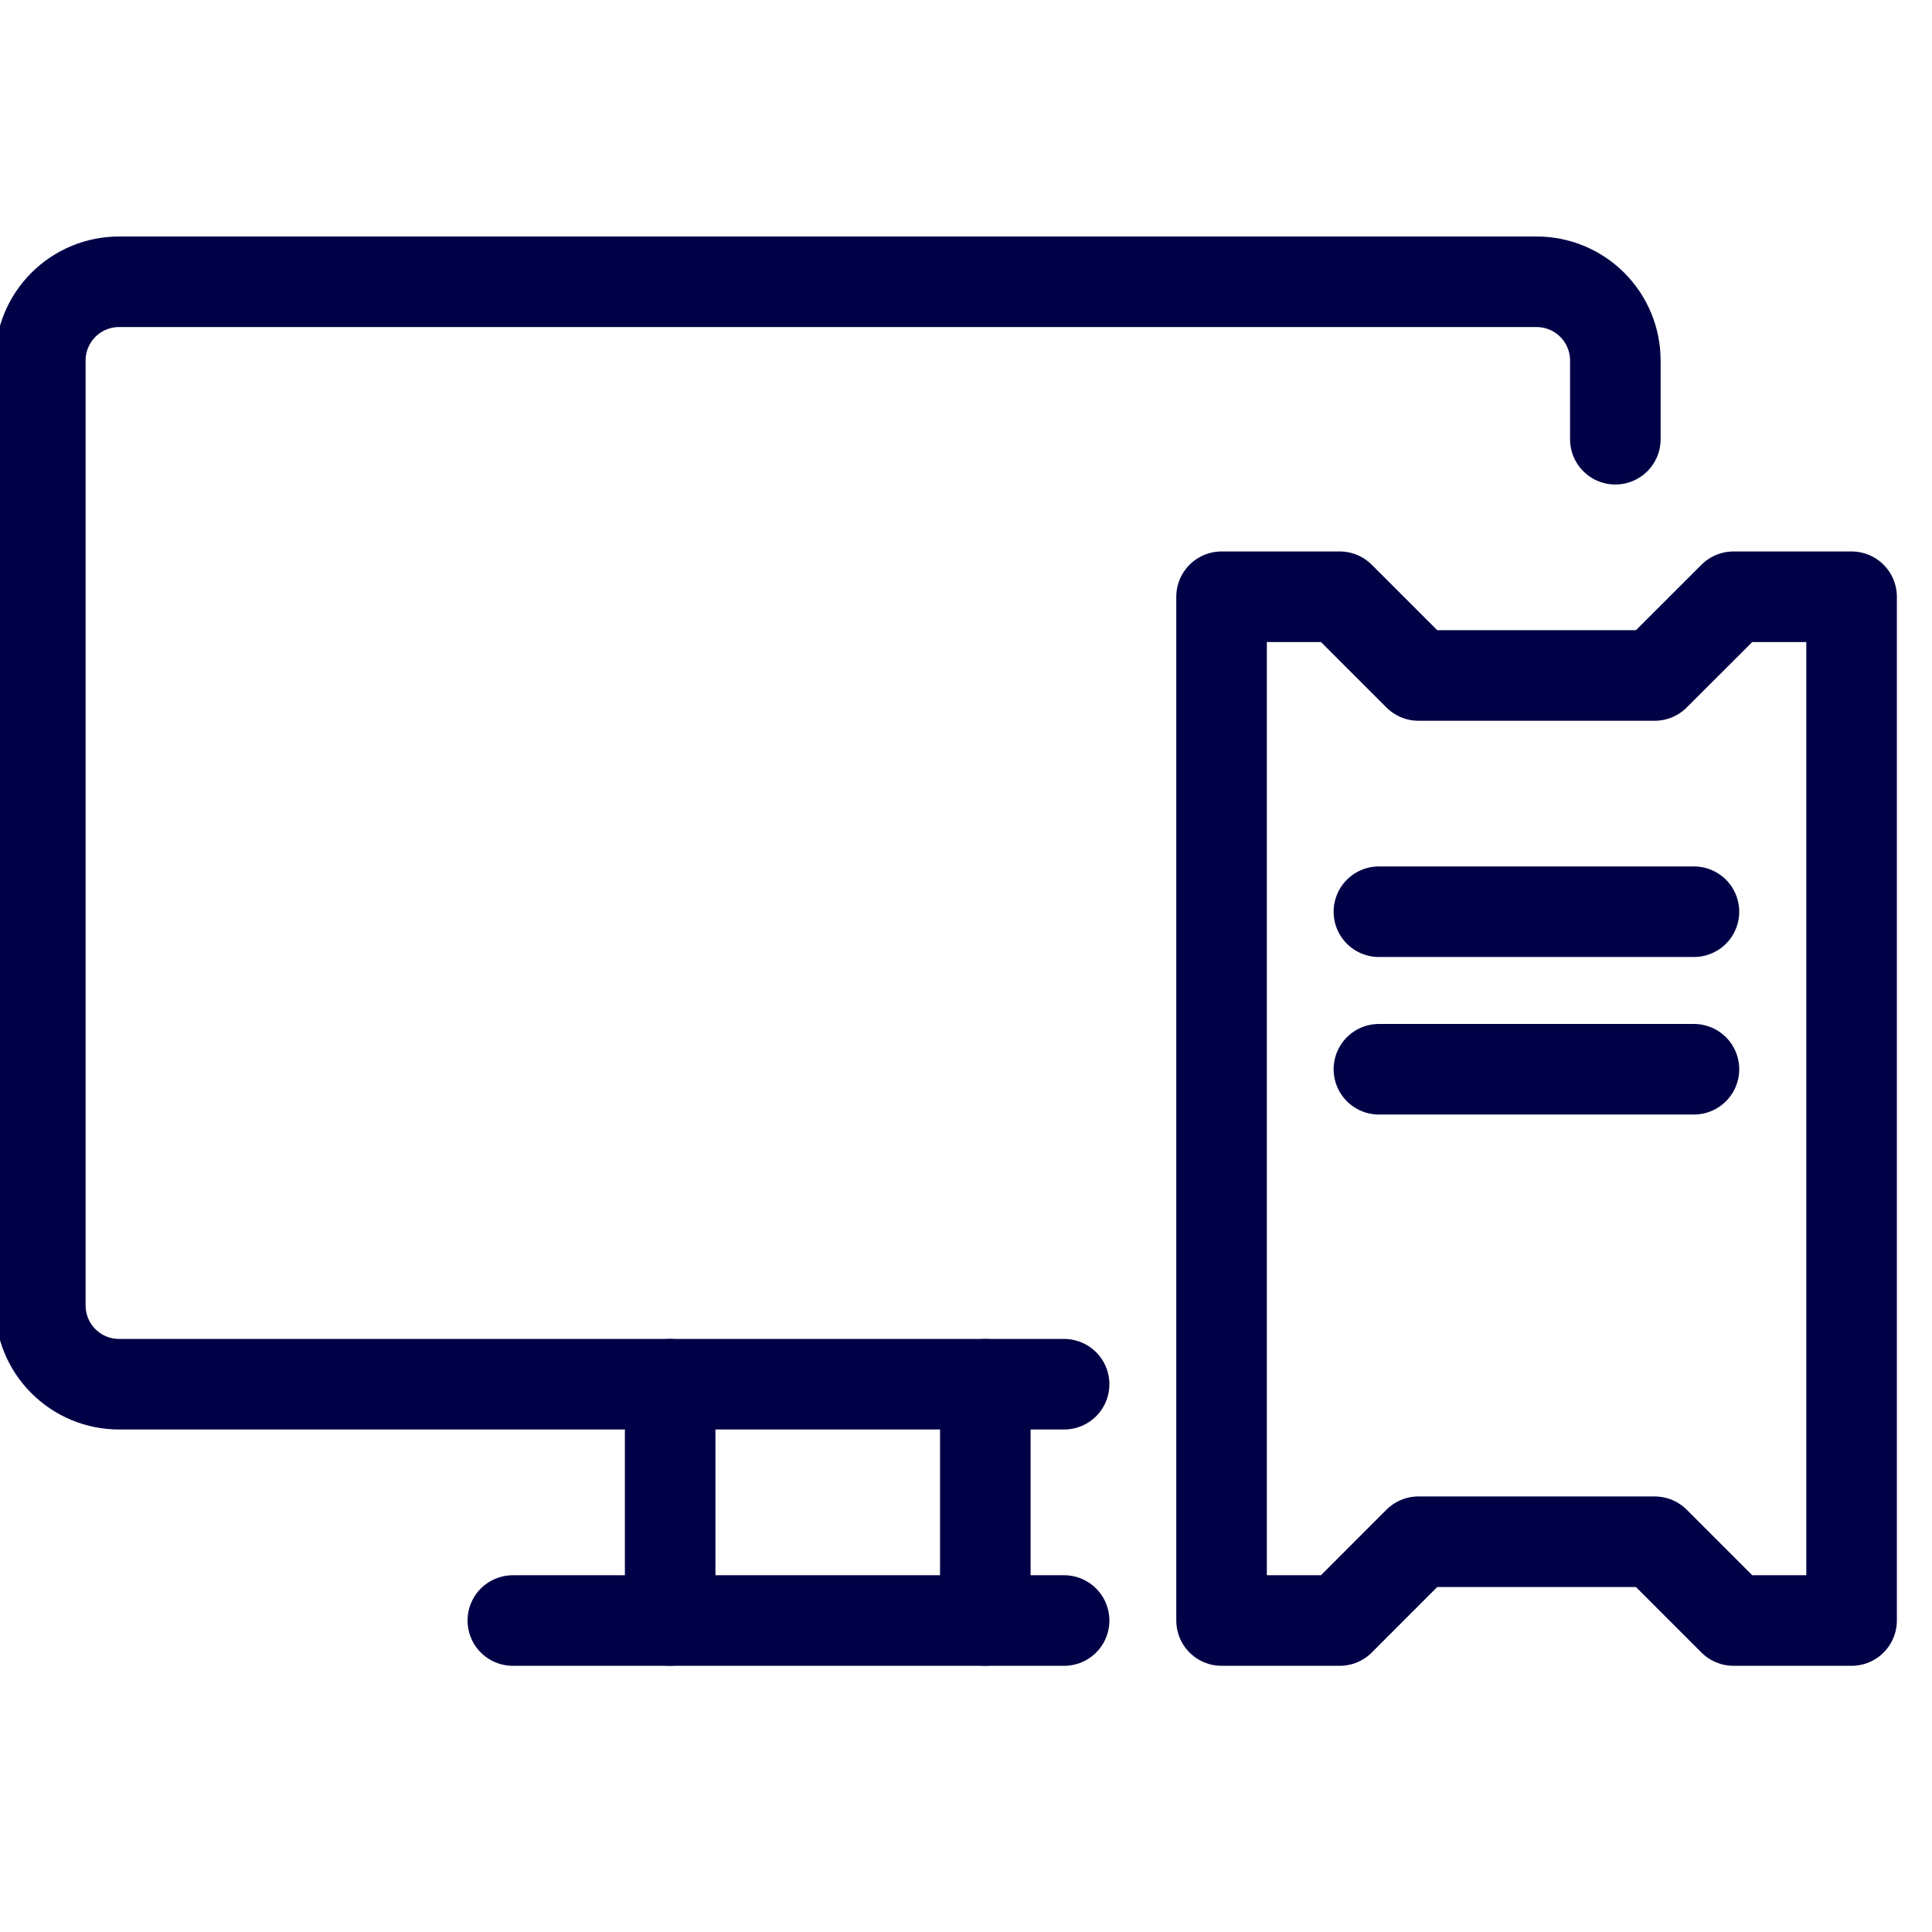 <svg xmlns="http://www.w3.org/2000/svg" width="32" height="32" viewBox="0 0 32 32" fill="none">
  <g clip-path="url(#clip0_1527_2298)">
    <path d="M30.668 26.841H28.712L27.407 25.536H23.494L22.19 26.841H20.233V9.884H22.19L23.494 11.188H27.407L28.712 9.884H30.668V26.841Z" stroke="#000046" stroke-width="1.5" stroke-linecap="round" stroke-linejoin="round"/>
    <path d="M22.839 15.101H28.057" stroke="#000046" stroke-width="1.5" stroke-linecap="round" stroke-linejoin="round"/>
    <path d="M22.839 17.71H28.057" stroke="#000046" stroke-width="1.5" stroke-linecap="round" stroke-linejoin="round"/>
    <path d="M17.625 22.927H1.972C1.626 22.927 1.295 22.79 1.05 22.545C0.805 22.301 0.668 21.969 0.668 21.623V5.971C0.668 5.625 0.805 5.293 1.05 5.049C1.295 4.804 1.626 4.667 1.972 4.667H25.451C25.797 4.667 26.128 4.804 26.373 5.049C26.617 5.293 26.755 5.625 26.755 5.971V7.275" stroke="#000046" stroke-width="1.5" stroke-linecap="round" stroke-linejoin="round"/>
    <path d="M11.1 22.927V26.84" stroke="#000046" stroke-width="1.5" stroke-linecap="round" stroke-linejoin="round"/>
    <path d="M16.32 22.927V26.84" stroke="#000046" stroke-width="1.5" stroke-linecap="round" stroke-linejoin="round"/>
    <path d="M8.494 26.841H17.625" stroke="#000046" stroke-width="1.5" stroke-linecap="round" stroke-linejoin="round"/>
  </g>
  <defs>
    <clipPath id="clip0_1527_2298">
      <rect width="32" height="32" fill="white"/>
    </clipPath>
  </defs>
</svg>